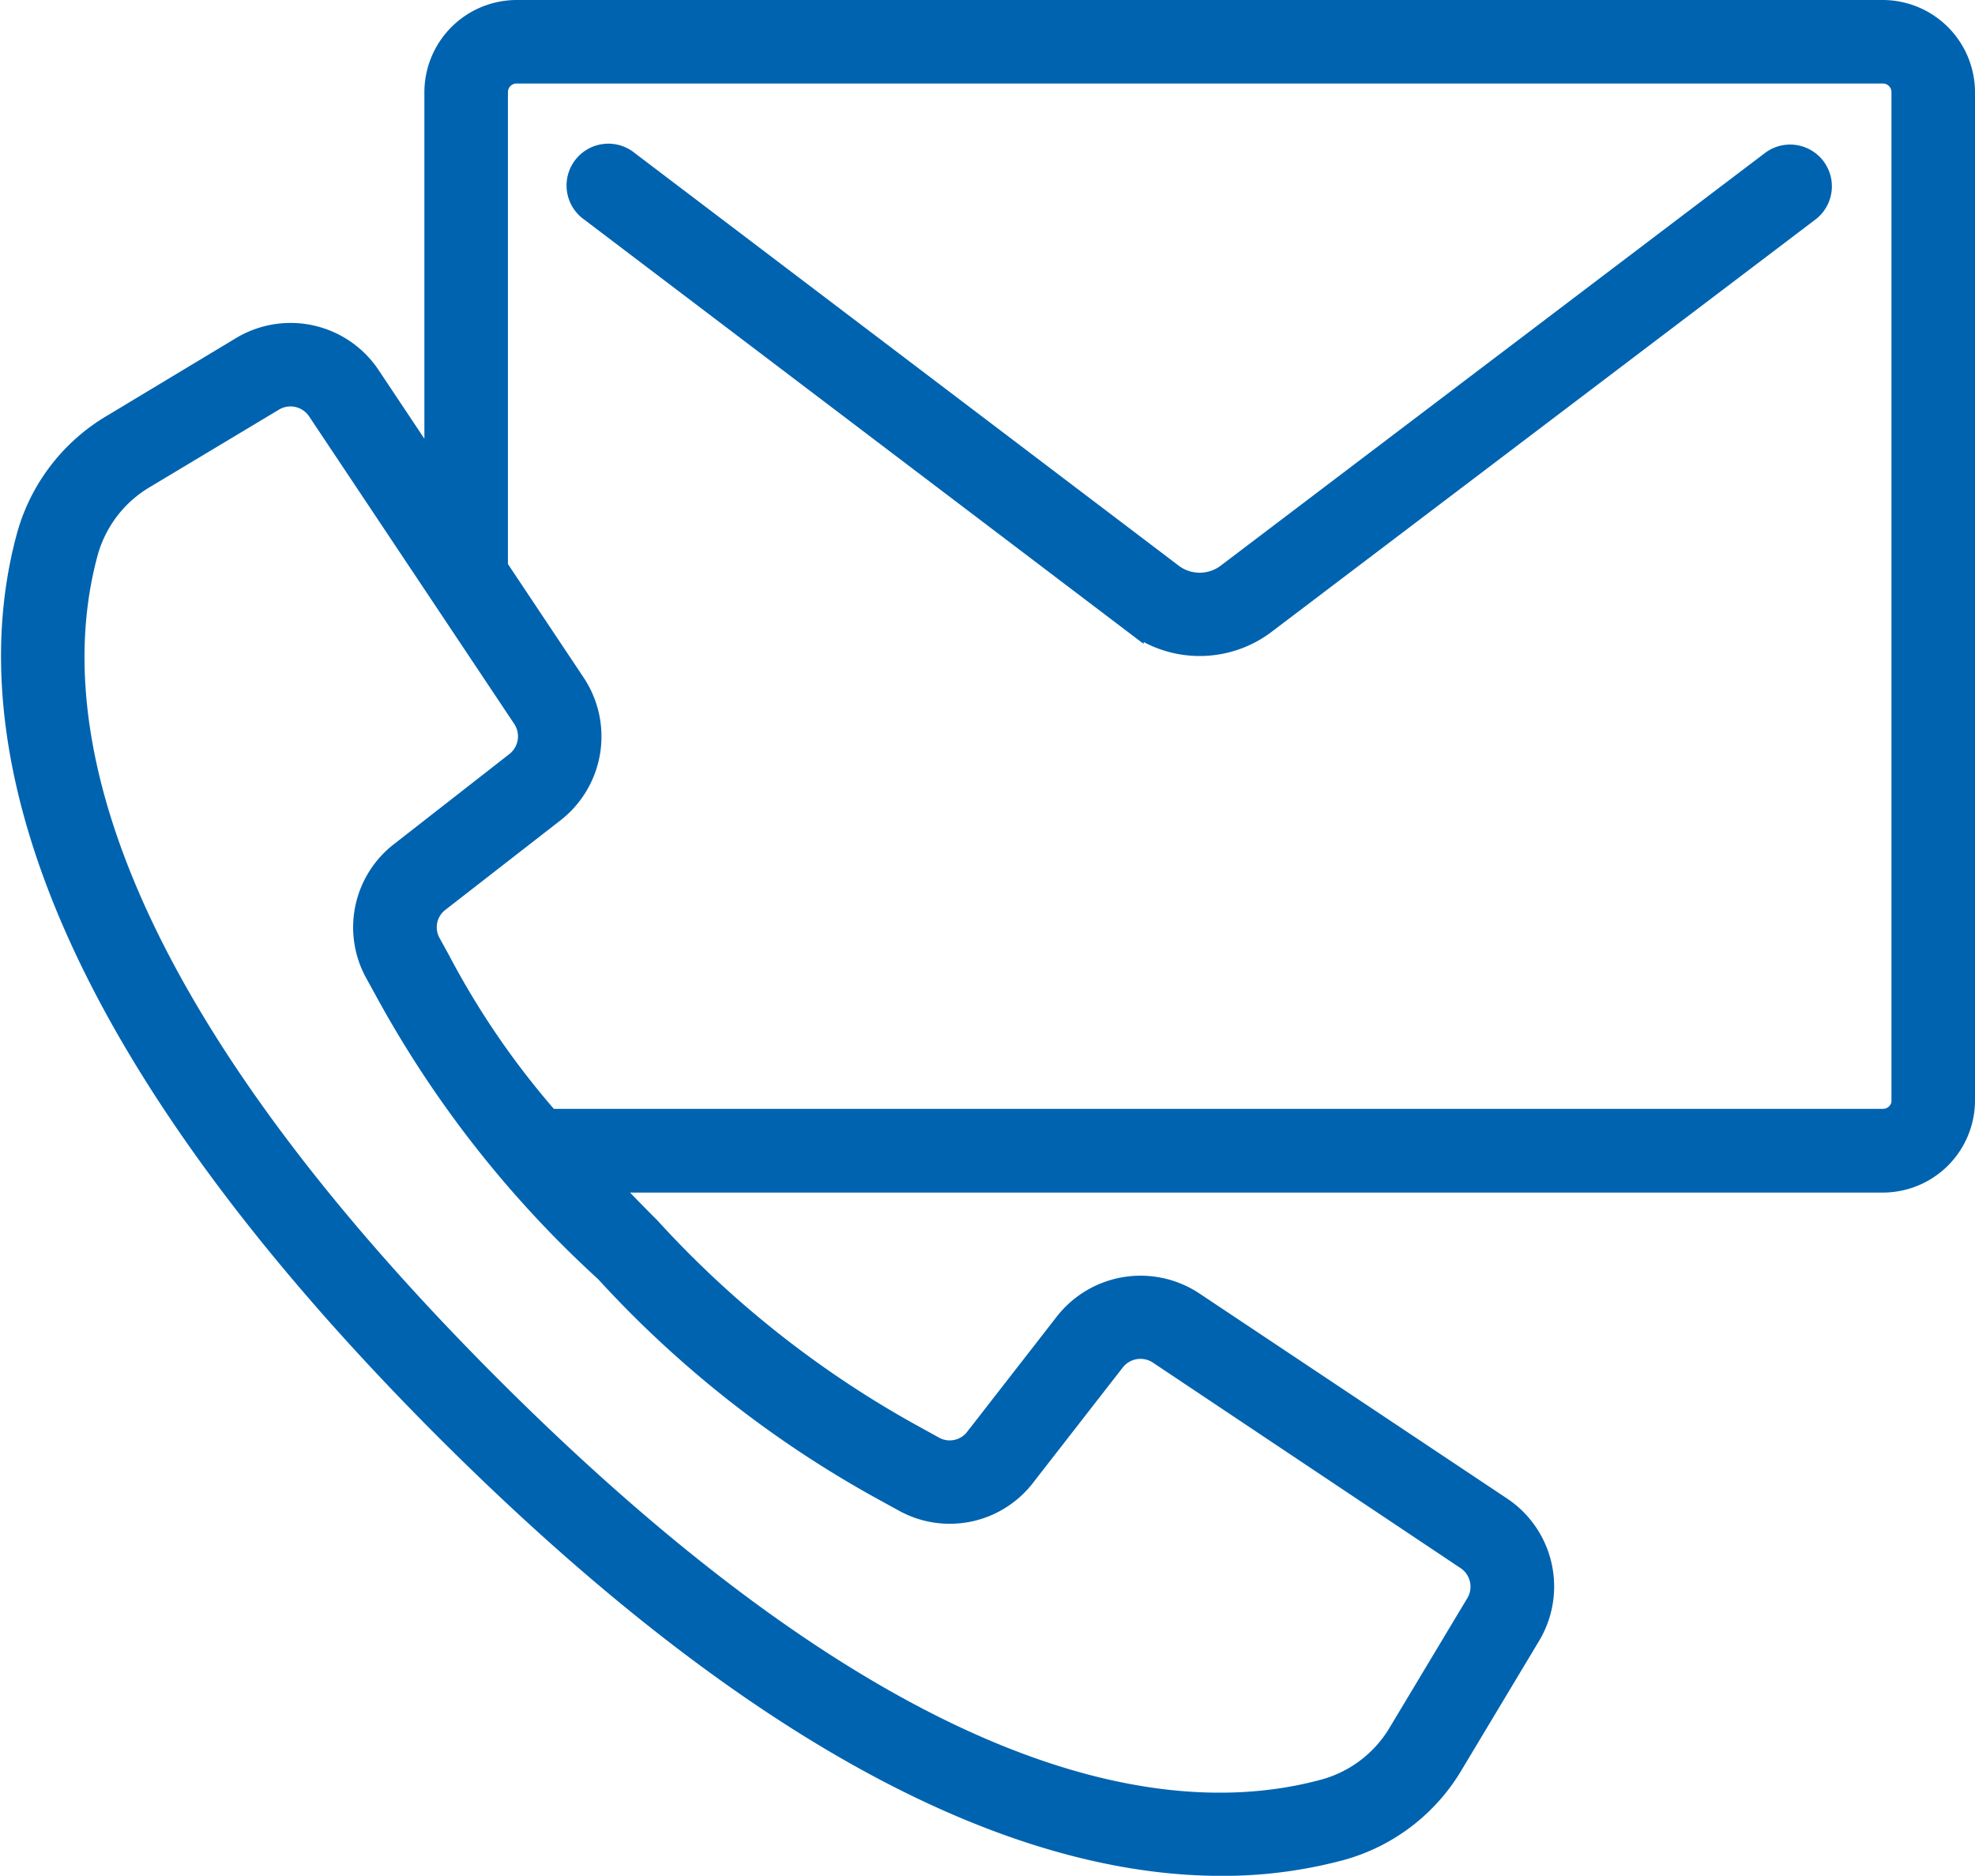 <svg xmlns="http://www.w3.org/2000/svg" width="32.316" height="30.697" viewBox="0 0 32.316 30.697">
  <g id="contact" transform="translate(0.166 -12.663)">
    <g id="Group_1614" data-name="Group 1614" transform="translate(0.001 12.813)">
      <g id="Group_1613" data-name="Group 1613" transform="translate(0 0)">
        <path id="Path_10840" data-name="Path 10840" d="M30.64,12.813H8.288a1.362,1.362,0,0,0-1.36,1.36v6.165L5.906,18.805a1.581,1.581,0,0,0-2.134-.48l-2.1,1.264A3.085,3.085,0,0,0,.26,21.418c-.767,2.793-.2,7.605,6.865,14.67,5.617,5.611,9.805,7.123,12.692,7.123a7.453,7.453,0,0,0,1.979-.258,3.091,3.091,0,0,0,1.829-1.408l1.263-2.105a1.581,1.581,0,0,0-.48-2.131l-5.035-3.356a1.589,1.589,0,0,0-2.127.345l-1.466,1.885a.51.51,0,0,1-.653.138l-.279-.154a16.77,16.77,0,0,1-4.368-3.431c-.25-.25-.476-.483-.688-.707H30.64A1.359,1.359,0,0,0,32,30.674v-16.5A1.362,1.362,0,0,0,30.64,12.813ZM14.336,37.1l.271.149a1.571,1.571,0,0,0,2.014-.415l1.466-1.885a.518.518,0,0,1,.693-.113L23.816,38.2a.515.515,0,0,1,.156.693l-1.263,2.105a2.027,2.027,0,0,1-1.2.928c-2.522.693-6.935.107-13.633-6.592S.6,24.219,1.29,21.7a2.027,2.027,0,0,1,.928-1.2l2.105-1.263a.516.516,0,0,1,.693.156l3.358,5.035a.518.518,0,0,1-.113.693L6.377,26.592a1.571,1.571,0,0,0-.415,2.013l.149.271a17.684,17.684,0,0,0,3.614,4.612A17.719,17.719,0,0,0,14.336,37.1Zm16.6-6.429a.291.291,0,0,1-.293.288H8.828a13.453,13.453,0,0,1-1.78-2.595l-.154-.28a.509.509,0,0,1,.138-.652l1.885-1.466a1.589,1.589,0,0,0,.345-2.127l-1.267-1.9V14.173a.29.29,0,0,1,.293-.293H30.64a.29.29,0,0,1,.293.293v16.5Z" transform="translate(-0.001 -12.813)" fill="#0063b0" stroke="#0063b0" stroke-width="0.3"/>
        <path id="Path_10841" data-name="Path 10841" d="M167.844,50.7l-8.916,6.761a.72.72,0,0,1-.846,0L149.17,50.7a.534.534,0,1,0-.645.85l8.913,6.761a1.8,1.8,0,0,0,2.134,0l8.916-6.761a.533.533,0,0,0-.644-.85Z" transform="translate(-139.042 -48.226)" fill="#0063b0" stroke="#0063b0" stroke-width="0.3"/>
      </g>
    </g>
  </g>
</svg>
